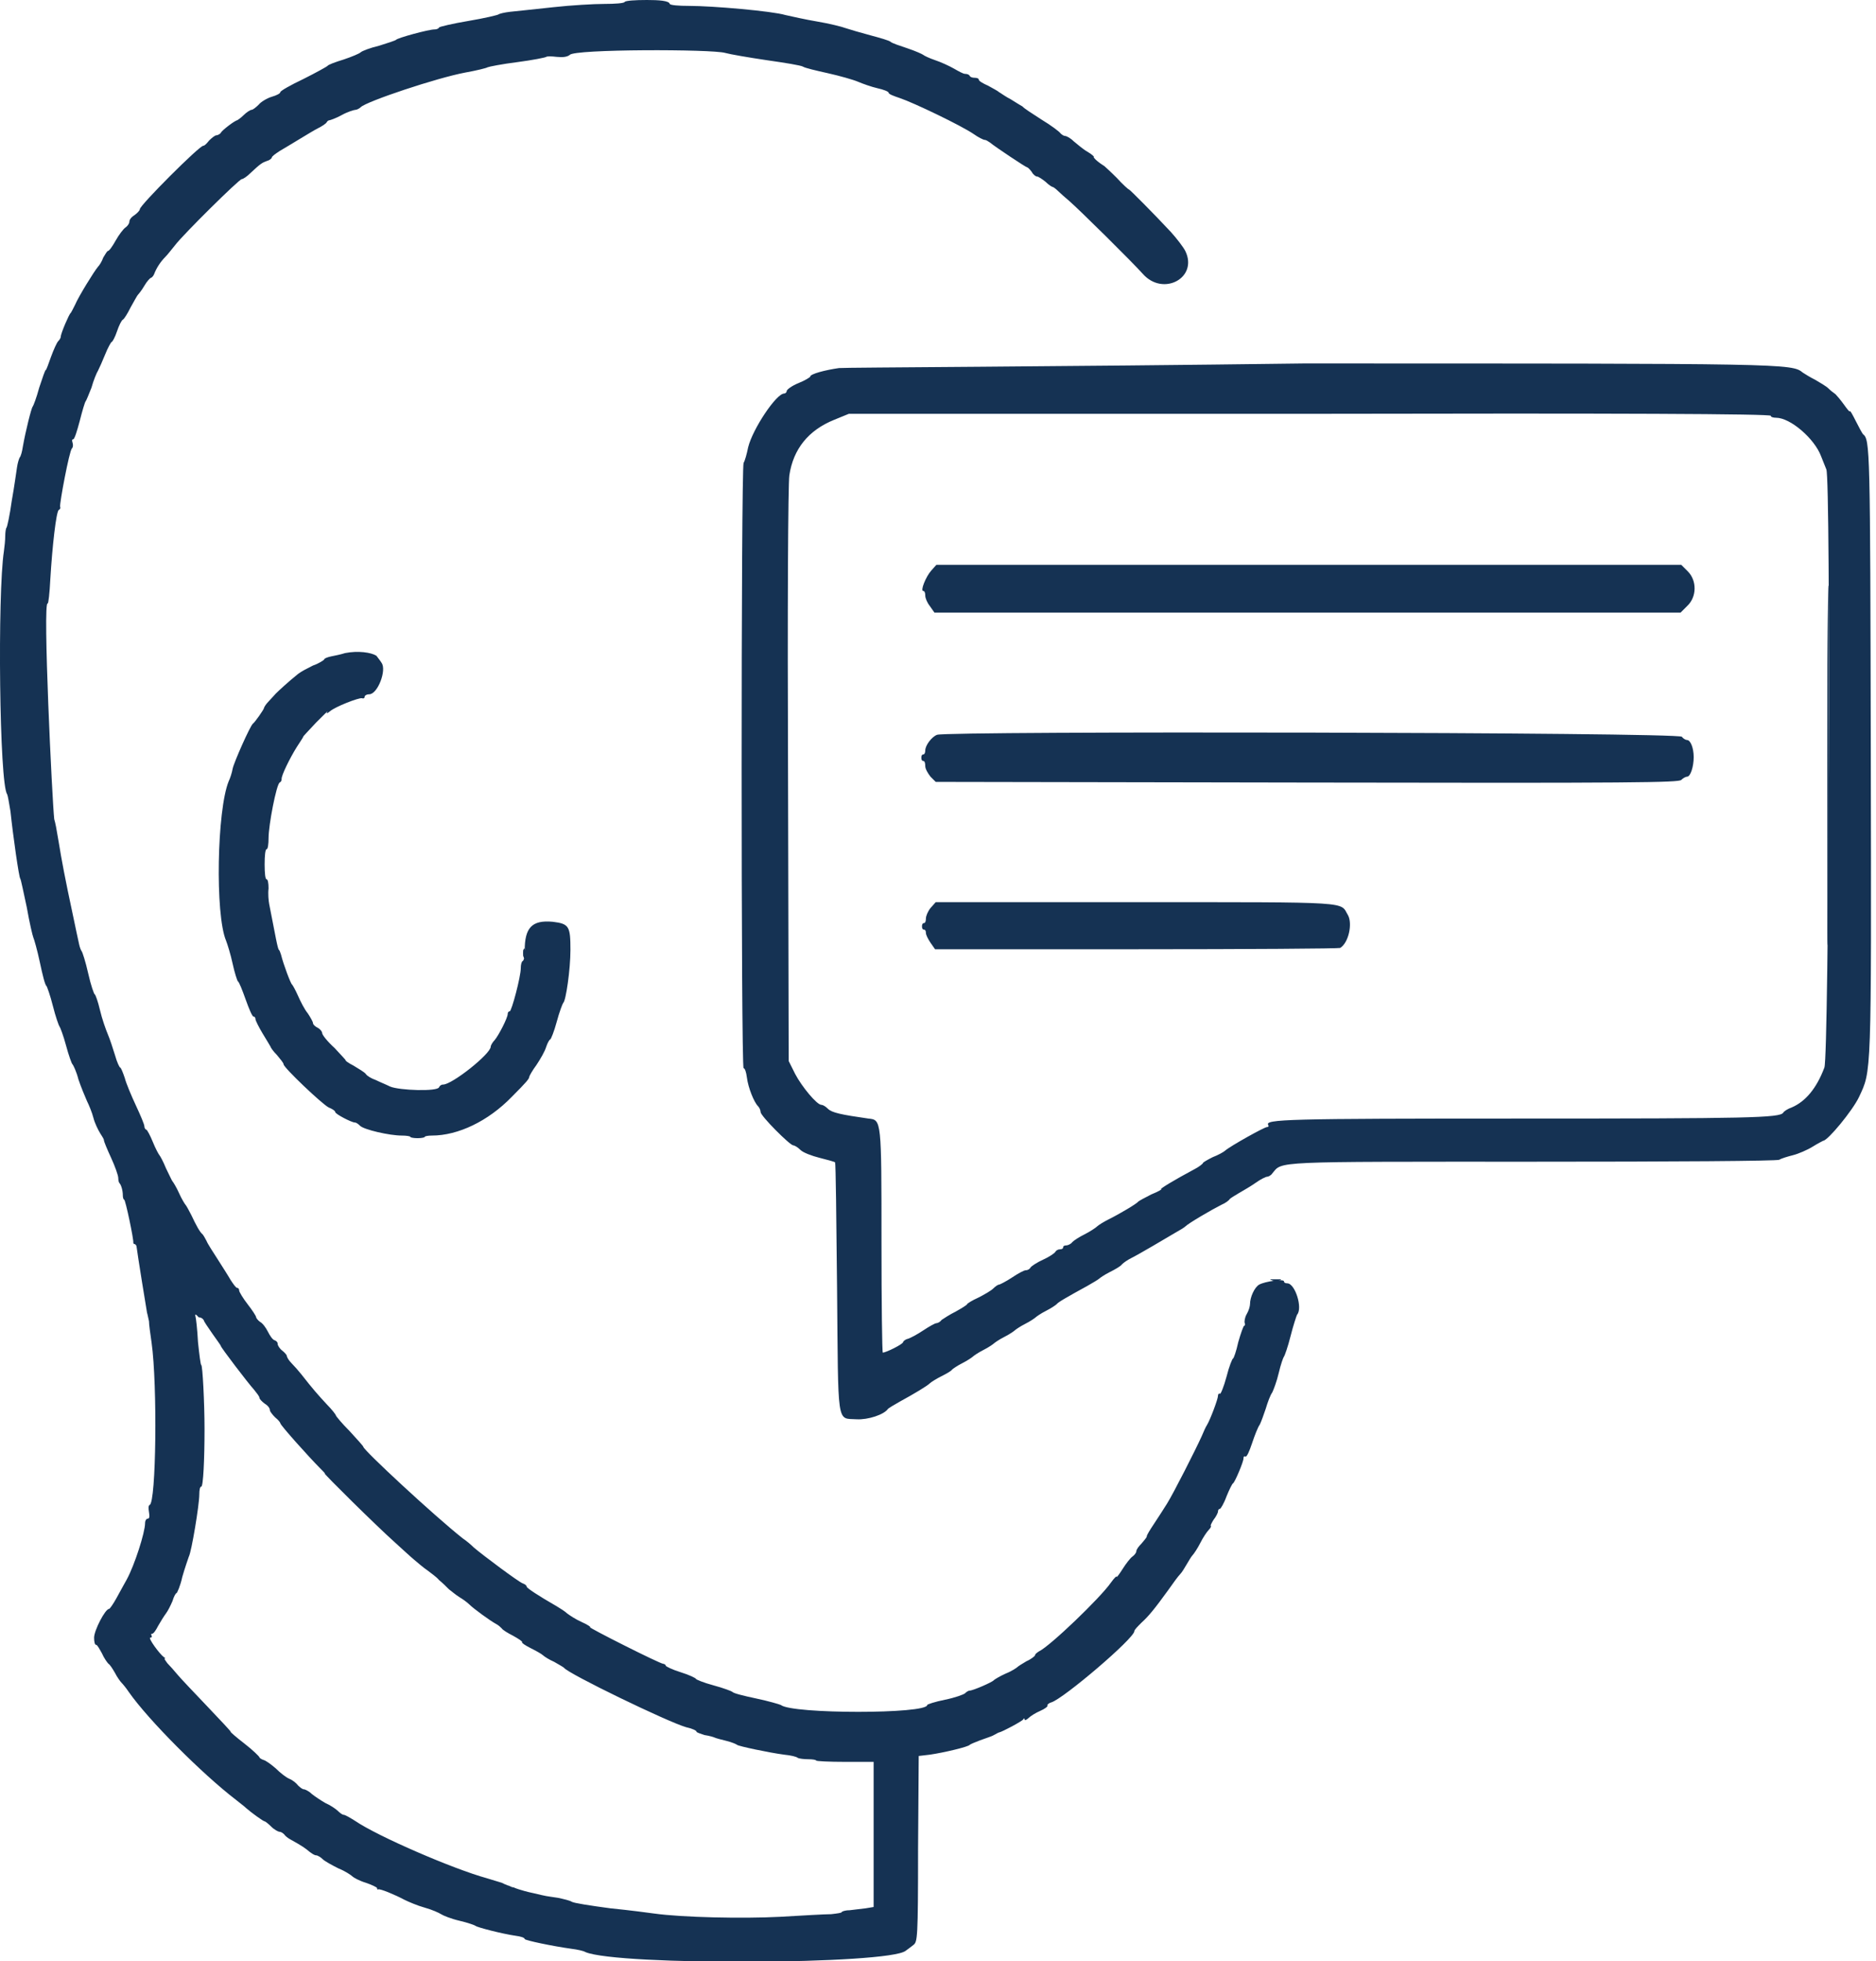 <?xml version="1.0" encoding="UTF-8"?> <!-- Generator: Adobe Illustrator 26.0.2, SVG Export Plug-In . SVG Version: 6.00 Build 0) --> <svg xmlns="http://www.w3.org/2000/svg" xmlns:xlink="http://www.w3.org/1999/xlink" version="1.1" id="Layer_1" x="0px" y="0px" viewBox="0 0 287.1 300" style="enable-background:new 0 0 287.1 300;" xml:space="preserve"> <style type="text/css"> .st0{fill-rule:evenodd;clip-rule:evenodd;fill:#153253;} </style> <g id="svgg_00000123419427372127432890000008289098197455975811_"> <path id="path0_00000132766915533436312570000018280088891364256902_" class="st0" d="M95.6,0.3c-0.1,0.2-1.5,0.3-3.1,0.3 c-1.6,0-5.1,0.2-7.8,0.5c-2.7,0.3-5.7,0.6-6.6,0.7c-0.9,0.1-1.7,0.3-1.8,0.4s-2.2,0.6-4.6,1c-2.4,0.4-4.5,0.9-4.5,1 c-0.1,0.2-0.4,0.3-0.7,0.3c-0.9,0-5.7,1.3-5.9,1.6c-0.1,0.1-1.3,0.5-2.6,0.9c-1.3,0.3-2.6,0.8-2.8,1c-0.2,0.2-1.4,0.7-2.6,1.1 c-1.3,0.4-2.4,0.8-2.5,1c-0.1,0.1-1.7,1-3.7,2c-1.9,0.9-3.5,1.8-3.5,2s-0.6,0.5-1.3,0.7c-0.7,0.2-1.7,0.8-2,1.2 c-0.4,0.4-0.9,0.8-1.1,0.8c-0.2,0-0.8,0.4-1.2,0.8c-0.5,0.5-1,0.8-1,0.8c-0.3,0-2.3,1.5-2.5,1.9c-0.1,0.2-0.5,0.4-0.7,0.4 c-0.2,0-0.7,0.4-1.1,0.8c-0.4,0.5-0.7,0.8-0.9,0.8c-0.6,0-9.7,9.1-9.7,9.7c0,0.2-0.4,0.6-0.8,0.9c-0.5,0.3-0.8,0.7-0.8,1 s-0.3,0.7-0.6,0.9c-0.3,0.2-1,1.1-1.5,2c-0.5,0.9-1,1.6-1.2,1.6c-0.1,0-0.4,0.5-0.7,1c-0.2,0.6-0.6,1.2-0.8,1.4 c-0.6,0.7-3,4.6-3.5,5.8c-0.3,0.6-0.6,1.2-0.7,1.3C10.6,48,9.3,51,9.3,51.5c0,0.2-0.2,0.5-0.4,0.7c-0.2,0.2-0.7,1.3-1.1,2.4 c-0.4,1.1-0.7,2-0.8,2c-0.1,0-0.5,1.2-1,2.7c-0.4,1.5-0.9,2.8-1,2.9c-0.2,0.2-1.1,3.8-1.5,6.1C3.4,69,3.2,69.8,3,70 c-0.1,0.2-0.3,0.8-0.4,1.5c-0.1,0.6-0.4,2.9-0.8,5.1c-0.3,2.2-0.7,4-0.8,4.1c-0.1,0.1-0.2,0.7-0.2,1.3c0,0.6-0.1,1.6-0.2,2.3 c-1,6.5-0.7,35.7,0.5,37.2c0.1,0.2,0.3,1.4,0.5,2.6c0.4,3.8,1.3,10.1,1.5,10.3c0.1,0.1,0.5,2.1,1,4.4c0.4,2.3,0.9,4.4,1,4.6 c0.1,0.2,0.6,1.9,1,3.8c0.4,1.9,0.8,3.5,1,3.6c0.1,0.1,0.6,1.5,1,3.1c0.4,1.6,0.9,3,1,3.1c0.1,0.1,0.6,1.4,1,2.9 c0.4,1.5,0.9,2.9,1,2.9c0.1,0.1,0.6,1.1,0.9,2.3c0.4,1.2,1,2.6,1.3,3.3c0.3,0.6,0.8,1.8,1,2.6c0.2,0.8,0.7,1.8,1,2.3 s0.6,0.9,0.6,1.1c0,0.2,0.5,1.4,1.1,2.7c0.6,1.3,1.1,2.7,1.1,3.1s0.1,0.7,0.2,0.8c0.2,0.2,0.5,1,0.5,1.9c0,0.3,0.1,0.6,0.2,0.6 c0.2,0,1.5,6.2,1.4,6.6c0,0.1,0.1,0.2,0.2,0.2s0.3,0.2,0.3,0.4c0.1,0.9,1.5,9.6,1.6,10.1c0.1,0.3,0.2,0.9,0.3,1.3 c0,0.5,0.2,1.9,0.4,3.3c0.9,6.4,0.7,24.5-0.3,24.8c-0.2,0.1-0.2,0.5-0.1,1.1c0.1,0.6,0.1,1-0.2,1c-0.2,0-0.4,0.3-0.4,0.7 c0,1.4-1.6,6.4-2.8,8.6c-0.4,0.7-1.1,2-1.6,2.9c-0.5,0.9-1,1.6-1.1,1.6c-0.6,0-2.3,3.3-2.3,4.4c0,0.6,0.1,1.1,0.3,1.1 c0.2,0,0.5,0.6,0.9,1.3c0.3,0.7,0.8,1.4,1,1.6c0.2,0.1,0.6,0.7,1,1.4c0.3,0.6,0.8,1.3,1,1.5c0.2,0.2,0.7,0.8,1.1,1.4 c3,4.3,11.3,12.6,16.4,16.5c0.6,0.5,1.3,1,1.6,1.3c0.8,0.7,2.6,2,2.8,2c0.1,0,0.6,0.4,1,0.8c0.5,0.5,1.1,0.8,1.3,0.8 c0.2,0,0.5,0.2,0.7,0.4c0.1,0.2,0.6,0.6,1,0.8c1.8,1,2.2,1.3,2.8,1.8c0.4,0.3,0.8,0.6,1.1,0.6c0.2,0,0.7,0.3,1,0.6 c0.3,0.3,1.4,0.9,2.4,1.4c1,0.4,1.9,1,2.1,1.2c0.2,0.2,1.1,0.7,2.1,1c0.9,0.3,1.7,0.7,1.7,0.8c0,0.2,0.1,0.3,0.2,0.2 c0.3-0.1,2.5,0.8,4,1.6c0.6,0.3,2,0.9,3.1,1.2c1.1,0.3,2.2,0.8,2.5,1c0.3,0.2,1.5,0.7,2.8,1c1.3,0.3,2.4,0.7,2.5,0.8 c0.2,0.2,4,1.2,6.1,1.5c0.8,0.1,1.4,0.3,1.4,0.5c0,0.2,4.3,1.1,7.2,1.5c0.8,0.1,1.8,0.3,2.1,0.5c5,2.1,46.4,1.9,49-0.2 c0.3-0.2,0.8-0.6,1.2-0.9c0.6-0.5,0.7-0.9,0.7-14.7l0.1-14.2l1.7-0.2c2.1-0.3,5.9-1.2,6.1-1.5c0.1-0.1,0.8-0.4,1.6-0.7 s1.8-0.6,2.1-0.8c0.4-0.2,0.7-0.4,0.8-0.4c0.5-0.1,3.5-1.7,3.7-2c0.1-0.2,0.2-0.2,0.2,0c0,0.2,0.3,0.1,0.6-0.2 c0.3-0.3,1.1-0.8,1.8-1.1c0.7-0.3,1.2-0.7,1.1-0.8c-0.1-0.1,0.2-0.4,0.6-0.5c1.9-0.6,12.7-9.8,12.7-10.9c0-0.2,0.5-0.7,1.1-1.3 c1.1-1,2-2.1,4.1-5c0.7-1,1.5-2.1,1.8-2.4c0.3-0.3,0.7-1,1-1.5c0.3-0.5,0.7-1.2,0.9-1.4c0.2-0.2,0.8-1.1,1.2-1.9 c0.4-0.8,1-1.7,1.3-2c0.3-0.3,0.4-0.6,0.3-0.6c-0.1,0,0.1-0.4,0.4-0.9c0.4-0.5,0.7-1.1,0.7-1.3c0-0.2,0.1-0.4,0.3-0.4 c0.1,0,0.6-0.8,1-1.9c0.4-1,0.9-2,1-2c0.3-0.2,1.6-3.3,1.6-3.8c0-0.3,0.1-0.4,0.3-0.3c0.2,0.1,0.6-0.8,1-2c0.4-1.2,0.9-2.5,1.2-2.9 c0.2-0.4,0.6-1.5,0.9-2.4c0.3-1,0.7-2.1,1-2.5c0.2-0.4,0.7-1.7,1-3c0.3-1.3,0.7-2.4,0.8-2.5c0.1-0.1,0.6-1.5,1-3.1 c0.4-1.6,0.9-3.1,1-3.3c0.9-1-0.3-4.8-1.5-4.8c-0.3,0-0.5-0.1-0.5-0.3c0-0.4-2.9,0-3.8,0.5c-0.7,0.4-1.4,1.9-1.4,3 c0,0.3-0.2,1-0.5,1.5c-0.3,0.5-0.4,1.2-0.3,1.4c0.1,0.2,0,0.4-0.1,0.4c-0.1,0-0.5,1.1-0.9,2.5c-0.3,1.4-0.7,2.5-0.8,2.5 s-0.6,1.2-1,2.8c-0.4,1.5-0.9,2.7-1,2.6c-0.1-0.1-0.3,0-0.3,0.3c0,0.5-1.2,3.7-1.7,4.5c-0.2,0.3-0.5,1-0.8,1.7 c-0.9,2-4.3,8.7-5.3,10.3c-0.5,0.8-1.4,2.2-2,3.1c-0.6,0.9-1.1,1.7-1.1,1.9c0,0.2-0.4,0.6-0.8,1.1c-0.4,0.4-0.8,0.9-0.8,1.2 c0,0.2-0.3,0.6-0.6,0.8c-0.3,0.2-1,1.1-1.5,1.9c-0.5,0.8-0.9,1.3-0.9,1.2c0-0.2-0.4,0.2-0.9,0.9c-1.6,2.3-9.3,9.7-11,10.5 c-0.3,0.2-0.6,0.4-0.6,0.6c0,0.1-0.6,0.6-1.3,0.9c-0.7,0.4-1.3,0.8-1.4,0.9c-0.1,0.1-0.8,0.6-1.8,1c-0.9,0.4-1.7,0.9-1.8,1 c-0.2,0.3-3.2,1.6-3.7,1.6c-0.2,0-0.5,0.2-0.7,0.4c-0.2,0.2-1.6,0.7-3.1,1c-1.5,0.3-2.7,0.7-2.7,0.8c0,1.4-20.7,1.4-22.4,0 c-0.2-0.1-1.9-0.6-3.8-1c-1.9-0.4-3.5-0.8-3.6-1c-0.1-0.1-1.4-0.6-2.9-1c-1.5-0.4-2.7-0.9-2.7-1c0-0.1-1-0.6-2.3-1 c-1.3-0.4-2.3-0.9-2.3-1s-0.2-0.3-0.4-0.3c-0.5,0-11.6-5.6-11.2-5.6c0.2,0-0.4-0.4-1.3-0.8c-0.9-0.4-1.8-1-2.2-1.3 c-0.3-0.3-1.1-0.8-1.6-1.1c-2.8-1.6-4.6-2.8-4.6-3c0-0.2-0.3-0.4-0.6-0.5c-0.6-0.2-6.1-4.3-7.5-5.5c-0.4-0.4-1.1-1-1.7-1.4 c-4.3-3.4-15.2-13.5-15.2-14c0-0.1-1-1.2-2.1-2.4c-1.2-1.2-2.1-2.3-2.1-2.4c0-0.1-0.6-0.9-1.4-1.7c-1.3-1.4-2.1-2.3-3.9-4.6 c-0.4-0.5-1.1-1.3-1.5-1.7c-0.4-0.4-0.7-0.9-0.7-1.1c0-0.1-0.3-0.5-0.7-0.8c-0.4-0.3-0.7-0.8-0.7-1c0-0.3-0.2-0.5-0.5-0.6 c-0.3-0.1-0.7-0.7-1-1.3c-0.3-0.6-0.8-1.3-1.2-1.5c-0.3-0.2-0.6-0.6-0.6-0.7c0-0.2-0.6-1.1-1.3-2c-0.7-0.9-1.3-1.9-1.3-2.1 c0-0.2-0.1-0.4-0.3-0.4c-0.2,0-0.6-0.6-1-1.2c-0.4-0.7-1.3-2.1-2-3.2c-0.7-1.1-1.5-2.3-1.7-2.8c-0.2-0.4-0.5-0.9-0.6-1 c-0.4-0.3-1-1.4-1.7-2.9c-0.4-0.8-0.8-1.5-0.9-1.6c-0.1-0.1-0.6-0.9-1-1.8c-0.4-0.9-0.9-1.7-1-1.8c-0.1-0.1-0.5-1-1-2 c-0.4-1-0.9-1.9-1-2c-0.1-0.1-0.6-1-1-2c-0.4-1-0.9-1.9-1-1.9c-0.1,0-0.3-0.2-0.3-0.5c0-0.3-0.6-1.7-1.3-3.2 c-0.7-1.5-1.5-3.4-1.7-4.2c-0.3-0.9-0.6-1.6-0.7-1.6c-0.1,0-0.5-0.8-0.8-1.9c-0.3-1-0.8-2.5-1.1-3.2c-0.3-0.7-0.9-2.4-1.2-3.7 c-0.3-1.3-0.7-2.4-0.8-2.4c-0.1,0-0.6-1.4-1-3.2c-0.4-1.8-0.9-3.3-1-3.4c-0.1-0.1-0.3-0.6-0.4-1.1c-0.1-0.5-0.6-2.7-1-4.7 c-1.1-5.1-1.7-8.3-2.1-10.8c-0.4-2.4-0.5-2.9-0.7-3.6C8,122.8,6.5,91.8,7.3,92.3c0.1,0.1,0.3-1.6,0.4-3.7C8,83.6,8.6,78.2,9,78 c0.2-0.1,0.3-0.3,0.2-0.5c-0.1-0.5,1.4-8.5,1.8-8.9c0.2-0.2,0.2-0.6,0.1-0.9c-0.1-0.3-0.1-0.5,0.1-0.5c0.2,0,0.6-1.3,1-2.8 c0.4-1.6,0.8-2.9,0.9-3c0.1-0.1,0.5-1.1,0.9-2.1c0.3-1.1,0.8-2.3,1-2.6c0.2-0.4,0.7-1.5,1.1-2.5c0.4-1,0.9-1.9,1-1.9 c0.1,0,0.5-0.7,0.8-1.6c0.3-0.9,0.7-1.7,0.9-1.8c0.2-0.1,0.7-0.9,1.2-1.9c0.5-0.9,1-1.8,1.1-1.9c0.1-0.1,0.6-0.7,1-1.4 c0.4-0.7,0.9-1.2,1-1.2c0.1,0,0.4-0.3,0.5-0.6c0.3-0.8,0.9-1.8,1.7-2.6c0.4-0.4,1-1.2,1.5-1.8c1.2-1.6,9.8-10.1,10.2-10.1 c0.2,0,0.8-0.4,1.3-0.9c1.6-1.5,1.8-1.6,2.6-1.9c0.4-0.1,0.7-0.4,0.7-0.5c0-0.2,0.6-0.6,1.2-1c0.7-0.4,2-1.2,3-1.8 c1-0.6,2.3-1.4,2.9-1.7c0.6-0.3,1.2-0.7,1.3-0.9c0.1-0.2,0.3-0.3,0.4-0.3c0.1,0,1-0.3,1.9-0.8c0.9-0.5,1.9-0.8,2.1-0.8 c0.2,0,0.6-0.2,0.8-0.4c0.9-0.9,11.7-4.5,16-5.3c1.7-0.3,3.3-0.7,3.4-0.8c0.2-0.1,2.2-0.5,4.6-0.8c2.3-0.3,4.3-0.7,4.4-0.8 c0.1-0.1,0.8-0.1,1.6,0c1,0.1,1.6,0,2-0.3C87.8,7.5,109,7.5,111,8.1c0.7,0.2,3.6,0.7,6.3,1.1c2.8,0.4,5.3,0.8,5.6,1 c0.3,0.2,2,0.6,3.8,1c1.8,0.4,3.9,1,4.6,1.3c0.7,0.3,2.1,0.8,3,1c0.9,0.2,1.7,0.5,1.7,0.7s0.8,0.5,1.7,0.8 c2.1,0.7,9.4,4.2,11.3,5.5c0.7,0.5,1.5,0.9,1.7,0.9c0.2,0,0.5,0.2,0.8,0.4c0.7,0.6,5.5,3.8,5.7,3.8c0.1,0,0.4,0.3,0.7,0.7 c0.2,0.4,0.6,0.7,0.8,0.7c0.2,0,0.8,0.4,1.3,0.8c0.5,0.5,1,0.8,1.1,0.8c0.1,0,0.5,0.3,0.8,0.6c0.3,0.3,1.1,1,1.8,1.6 c1.5,1.3,9.5,9.2,11.2,11.1c3.1,3.5,8.5,0.6,6.5-3.5c-0.3-0.6-1.3-1.9-2.2-2.9c-2.7-2.9-6.3-6.5-6.4-6.5c-0.1,0-1-0.8-1.9-1.8 c-1-1-1.9-1.8-1.9-1.8s-0.5-0.3-1-0.7c-0.5-0.4-0.7-0.7-0.6-0.7s-0.3-0.4-1-0.8s-1.6-1.2-2.1-1.6c-0.5-0.5-1.1-0.8-1.3-0.8 c-0.2,0-0.5-0.2-0.7-0.4c-0.1-0.2-1.4-1.2-2.9-2.1c-1.4-0.9-2.8-1.8-2.9-2c-0.2-0.1-1-0.6-1.8-1.1c-0.8-0.4-1.6-1-1.8-1.1 c-0.2-0.2-1-0.6-1.7-1c-0.7-0.3-1.4-0.7-1.4-0.9c0-0.2-0.3-0.3-0.6-0.3c-0.4,0-0.7-0.1-0.8-0.3c-0.1-0.2-0.4-0.3-0.7-0.3 c-0.3,0-1-0.4-1.7-0.8c-0.7-0.4-2-1-2.9-1.3c-0.9-0.3-1.7-0.7-1.8-0.8c-0.1-0.1-1.2-0.6-2.4-1c-1.2-0.4-2.4-0.8-2.6-1 c-0.2-0.2-1.6-0.6-3.1-1c-1.5-0.4-3.2-0.9-3.8-1.1c-0.5-0.2-2.5-0.7-4.3-1c-1.8-0.3-4-0.8-4.9-1c-2-0.6-11.1-1.4-14.8-1.4 c-1.5,0-2.8-0.1-2.9-0.3C102.4,0.1,100.8,0,99,0C97.2,0,95.7,0.1,95.6,0.3 M128.4,56.3c-2.1,0.3-4.4,0.9-4.4,1.3 c0,0.1-0.8,0.6-1.8,1c-1,0.4-1.8,1-1.8,1.2s-0.2,0.4-0.4,0.4c-1.2,0-4.8,5.4-5.5,8.2c-0.2,1-0.5,2.1-0.7,2.4 c-0.4,0.8-0.4,92.6,0,92.6c0.2,0,0.4,0.6,0.5,1.4c0.2,1.6,1.1,3.8,1.7,4.4c0.2,0.2,0.4,0.6,0.4,0.9c0,0.6,4.5,5.1,5,5.1 c0.2,0,0.7,0.3,1.1,0.7c0.4,0.4,1.7,0.9,2.9,1.2c1.2,0.3,2.3,0.6,2.4,0.7c0.1,0.1,0.2,8.7,0.3,19.1c0.2,21.6-0.1,20,3,20.2 c1.7,0.1,4.2-0.7,4.8-1.6c0.1-0.1,0.9-0.6,1.8-1.1c2.2-1.2,4.2-2.4,4.6-2.8c0.2-0.2,1-0.7,1.8-1.1c0.8-0.4,1.5-0.8,1.6-1 c0.1-0.1,0.8-0.6,1.6-1c0.8-0.4,1.5-0.9,1.6-1c0.1-0.1,0.8-0.6,1.6-1c0.8-0.4,1.5-0.9,1.6-1c0.1-0.1,0.8-0.6,1.6-1 c0.8-0.4,1.5-0.9,1.6-1s0.8-0.6,1.6-1c0.8-0.4,1.5-0.9,1.6-1c0.1-0.1,0.8-0.6,1.6-1c0.8-0.4,1.5-0.9,1.6-1c0.2-0.3,1.6-1.1,4.7-2.8 c0.9-0.5,1.7-1,1.8-1.1c0.1-0.1,0.8-0.6,1.6-1c0.8-0.4,1.7-0.9,1.9-1.2c0.3-0.3,0.9-0.7,1.5-1c0.6-0.3,2-1.1,3.2-1.8 c1.2-0.7,2.7-1.6,3.4-2c0.7-0.4,1.4-0.8,1.6-1c0.5-0.5,4.1-2.6,5.5-3.3c0.7-0.3,1.2-0.7,1.3-0.9c0.1-0.1,0.7-0.5,1.4-0.9 c0.7-0.4,1.9-1.1,2.6-1.6c0.7-0.5,1.5-0.9,1.7-0.9c0.2,0,0.6-0.2,0.8-0.5c1.6-1.9-0.4-1.8,40.1-1.8c21.2,0,37.2-0.1,37.5-0.3 c0.3-0.2,1.3-0.5,2.1-0.7s2.2-0.8,3-1.3c0.8-0.5,1.6-0.9,1.6-0.9c0.7,0,4.5-4.6,5.5-6.7c1.9-4.1,1.9-2.6,1.8-52.6 c-0.1-46.9-0.1-47.9-1.2-48.8c-0.1-0.1-0.6-1-1.1-2c-0.5-1-0.9-1.7-0.9-1.5c0,0.2-0.4-0.3-0.9-1c-0.5-0.7-1.1-1.4-1.3-1.6 c-0.3-0.2-0.8-0.6-1.1-0.9c-0.3-0.3-1.3-0.9-2-1.3c-0.8-0.4-1.6-0.9-1.9-1.1c-1.7-1.4-2.4-1.4-76.5-1.4 C161.5,56.1,129.3,56.2,128.4,56.3 M271,63.6c0,0.2,0.4,0.3,0.8,0.3c2.2,0,5.9,3.2,6.9,5.9c0.3,0.8,0.7,1.7,0.8,2 c0.7,1.3,0.4,89.7-0.3,91.5c-1.2,3.2-2.9,5.2-5,6.1c-0.6,0.2-1.2,0.6-1.3,0.8c-0.5,0.8-5.3,0.9-40.2,0.9c-36,0-39.2,0.1-38.6,1 c0.1,0.2,0,0.3-0.2,0.3c-0.4,0-5.6,2.9-6.4,3.6c-0.2,0.2-1.1,0.7-1.9,1c-0.8,0.4-1.5,0.8-1.5,0.9c0,0.1-0.6,0.6-1.4,1 c-3,1.6-5.3,3-5,3c0.2,0-0.5,0.4-1.5,0.8c-1,0.5-1.9,1-2,1.1c-0.2,0.3-2.7,1.8-4.5,2.7c-0.8,0.4-1.6,0.9-1.8,1.1 c-0.2,0.2-1.1,0.8-1.9,1.2c-0.8,0.4-1.6,0.9-1.9,1.2c-0.2,0.3-0.7,0.5-0.9,0.5c-0.3,0-0.5,0.1-0.5,0.3s-0.2,0.3-0.5,0.3 c-0.3,0-0.6,0.2-0.7,0.4c-0.1,0.2-1,0.8-1.9,1.2c-0.9,0.4-1.8,1-1.9,1.2c-0.1,0.2-0.4,0.4-0.7,0.4s-1.2,0.5-2.1,1.1s-1.9,1.1-2,1.1 c-0.2,0-0.6,0.3-0.9,0.6c-0.3,0.3-1.3,0.9-2.3,1.4c-0.9,0.4-1.7,0.9-1.7,1c0,0.1-0.8,0.6-1.7,1.1c-1,0.5-1.9,1.1-2.2,1.3 c-0.2,0.3-0.6,0.5-0.8,0.5c-0.2,0-1.1,0.5-2,1.1c-0.9,0.6-2,1.2-2.4,1.3c-0.4,0.1-0.7,0.4-0.7,0.5c0,0.3-2.6,1.6-3.1,1.6 c-0.1,0-0.2-7.6-0.2-16.9c0-18.8,0-18.7-2-18.9c-4.2-0.6-5.6-0.9-6.2-1.5c-0.4-0.4-0.8-0.6-1-0.6c-0.7,0-3-2.8-4-4.7l-1-2 l-0.1-43.7c-0.1-25.1,0-44.6,0.2-45.9c0.6-4,2.9-6.9,6.9-8.5l2.2-0.9l70.5,0C247.3,63.2,271,63.3,271,63.6 M142.5,87.3 c-0.8,0.9-1.7,3.1-1.2,3.1c0.2,0,0.3,0.3,0.3,0.7c0,0.4,0.3,1.1,0.7,1.6l0.7,1h57.1h57.1l1-1c1.5-1.4,1.5-3.9,0.1-5.3l-1-1h-57h-57 L142.5,87.3 M52.8,99.9c-0.6,0.2-1.6,0.4-2.1,0.5c-0.5,0.1-1.1,0.3-1.1,0.5c-0.1,0.1-0.8,0.6-1.7,0.9c-0.8,0.4-1.8,0.9-2.3,1.3 c-1.5,1.2-3,2.6-3.4,3c-0.2,0.2-0.7,0.8-1.1,1.2c-0.4,0.4-0.7,0.9-0.7,1c0,0.2-1.4,2.2-1.7,2.4c-0.4,0.3-2.9,5.9-3.1,6.9 c-0.1,0.6-0.4,1.5-0.6,1.9c-1.8,4.4-2.1,20.4-0.4,24.4c0.2,0.5,0.7,2.1,1,3.5c0.3,1.4,0.7,2.6,0.8,2.7c0.2,0.1,0.7,1.4,1.2,2.8 c0.5,1.4,1,2.6,1.2,2.6c0.2,0,0.3,0.2,0.3,0.4c0,0.2,0.5,1.2,1.1,2.2c0.6,1,1.1,1.8,1.2,2c0,0.1,0.4,0.7,1,1.3c0.5,0.6,1,1.2,1,1.4 c0,0.5,5.9,6.1,6.9,6.6c0.5,0.2,1,0.5,1,0.7c0,0.3,2.5,1.6,3,1.6c0.2,0,0.5,0.2,0.8,0.5c0.6,0.6,4.5,1.5,6.4,1.5 c0.7,0,1.3,0.1,1.3,0.2c0,0.1,0.5,0.2,1.1,0.2c0.6,0,1.1-0.1,1.1-0.2c0-0.1,0.5-0.2,1.1-0.2c4,0,8.6-2.2,12.2-5.9 c2.3-2.3,2.7-2.8,2.7-3.1c0-0.1,0.5-1,1.1-1.8c0.6-0.9,1.3-2.1,1.5-2.8c0.2-0.6,0.5-1.1,0.6-1.1c0.1,0,0.6-1.2,1-2.7 c0.4-1.5,0.9-2.8,1-2.9c0.4-0.3,1.1-5.1,1.1-8.1c0-3.6-0.2-4-2.7-4.3c-3.2-0.3-4.3,0.9-4.3,4.4c0,0.8-0.1,1.5-0.3,1.6 c-0.2,0.1-0.3,0.6-0.3,1.1c0,1.3-1.4,6.6-1.7,6.6c-0.2,0-0.3,0.2-0.3,0.4c0,0.6-1.4,3.3-2,4c-0.3,0.3-0.6,0.8-0.6,1 c0,1.1-5.9,5.8-7.3,5.8c-0.3,0-0.5,0.2-0.6,0.4c-0.2,0.7-6.1,0.5-7.5-0.1c-0.6-0.3-1.6-0.7-2.2-1c-0.6-0.2-1.3-0.6-1.5-0.9 c-0.2-0.3-1.1-0.8-1.9-1.3c-0.8-0.4-1.3-0.8-1.2-0.8c0.1,0-0.7-0.8-1.7-1.9c-1.1-1-1.9-2-1.9-2.3c0-0.2-0.3-0.6-0.7-0.8 c-0.4-0.2-0.7-0.5-0.7-0.7c0-0.2-0.4-0.9-0.8-1.5c-0.5-0.6-1.1-1.8-1.5-2.7s-0.8-1.6-0.9-1.7c-0.2-0.1-1.3-3-1.7-4.6 c-0.1-0.3-0.2-0.6-0.3-0.7c-0.2-0.1-0.5-1.9-1.5-7c-0.1-0.5-0.2-1.6-0.1-2.4c0-0.8-0.1-1.4-0.3-1.4c-0.2,0-0.3-0.9-0.3-2.3 c0-1.3,0.1-2.3,0.3-2.3c0.2,0,0.3-0.8,0.3-1.7c0-2,1.2-8.2,1.7-8.5c0.2-0.1,0.3-0.3,0.3-0.5c-0.1-0.5,1.3-3.3,2.3-4.9 c0.5-0.8,1-1.5,1-1.6c0-0.1,0.9-1,2-2.2c1.1-1.1,1.9-1.9,1.7-1.6c-0.2,0.3-0.1,0.3,0.4-0.1c0.8-0.7,4.4-2.1,4.9-2 c0.2,0.1,0.4,0,0.4-0.2c0-0.2,0.3-0.4,0.7-0.4c1.3,0,2.7-3.7,1.9-4.8c-0.1-0.2-0.5-0.7-0.8-1.1C56.8,99.8,54.8,99.5,52.8,99.9 M143.4,112.4c-0.8,0.3-1.8,1.6-1.8,2.4c0,0.3-0.1,0.6-0.3,0.6c-0.2,0-0.3,0.2-0.3,0.5c0,0.3,0.1,0.5,0.3,0.5 c0.2,0,0.3,0.3,0.3,0.8c0,0.4,0.4,1.1,0.8,1.6l0.8,0.8l56.8,0.1c50.3,0.1,56.9,0,57.3-0.4c0.3-0.3,0.7-0.5,0.9-0.5c0.5,0,1-1.5,1-3 c0-1.4-0.5-2.6-1-2.6c-0.2,0-0.6-0.2-0.8-0.5C256.8,112,144.8,111.8,143.4,112.4 M142.4,138.9c-0.4,0.5-0.7,1.2-0.7,1.6 c0,0.4-0.1,0.7-0.3,0.7c-0.2,0-0.3,0.2-0.3,0.5c0,0.3,0.1,0.5,0.3,0.5c0.2,0,0.3,0.2,0.3,0.5c0,0.3,0.3,0.9,0.7,1.5l0.7,1l30.8,0 c17,0,31-0.1,31.2-0.2c1.3-0.8,1.9-3.7,1.2-5c-1.3-2.1,1.3-2-32.5-2l-30.6,0L142.4,138.9 M31.2,202c0,0.1,0.6,1,1.3,2 c0.7,1,1.3,1.8,1.3,1.9c0,0.2,4.1,5.6,5.1,6.7c0.4,0.5,0.8,1,0.8,1.2c0,0.2,0.4,0.6,0.8,0.9c0.5,0.3,0.8,0.7,0.8,1 c0,0.2,0.4,0.7,0.8,1.1c0.5,0.4,0.8,0.8,0.8,0.9c0,0.3,4.5,5.3,6,6.8c0.5,0.5,0.9,0.9,0.8,0.9c-0.2,0,7.9,8,10.7,10.5 c1.1,1,2.4,2.2,3,2.7s1.4,1.2,2,1.6c0.5,0.4,1.4,1,1.8,1.5c0.5,0.4,1.1,1,1.5,1.4c0.4,0.3,1.1,0.9,1.6,1.2c0.5,0.3,1.2,0.8,1.5,1.1 c0.7,0.7,3.2,2.5,4.1,3c0.4,0.2,0.7,0.5,0.9,0.7c0.1,0.2,0.9,0.7,1.7,1.1c0.9,0.5,1.5,0.9,1.4,1c-0.1,0.1,0.5,0.5,1.3,0.9 c0.8,0.4,1.7,0.9,1.9,1.1c0.2,0.2,1,0.7,1.7,1c0.7,0.4,1.4,0.8,1.5,0.9c0.6,0.9,15.9,8.3,18.7,9.1c0.9,0.2,1.6,0.5,1.6,0.7 c0,0.1,0.6,0.3,1.2,0.5c0.7,0.1,1.4,0.3,1.6,0.4c0.2,0.1,1,0.3,1.8,0.5c0.8,0.2,1.5,0.5,1.6,0.6c0.2,0.2,4.9,1.2,7.2,1.5 c1,0.1,1.9,0.3,2.1,0.5c0.2,0.1,0.9,0.2,1.6,0.2c0.7,0,1.2,0.1,1.2,0.2c0,0.1,2,0.2,4.4,0.2h4.4v11.1v11.1l-1.2,0.2 c-0.7,0.1-1.8,0.2-2.5,0.3c-0.7,0-1.2,0.2-1.2,0.3c0,0.1-0.7,0.2-1.6,0.3c-0.9,0-4.4,0.2-7.8,0.4c-5.7,0.3-15,0.1-19.3-0.5 c-0.7-0.1-3.7-0.5-6.7-0.8c-3-0.4-5.6-0.8-5.9-1c-0.3-0.2-1.2-0.4-2.1-0.6c-2-0.3-1.6-0.2-3.7-0.7c-1-0.2-2-0.5-2.3-0.6 c-0.3-0.1-0.6-0.2-0.8-0.3c-0.2,0-0.4-0.1-0.6-0.2s-0.4-0.1-0.5-0.2c-0.1,0-0.5-0.2-0.7-0.3c-0.3-0.1-1.3-0.4-2.3-0.7 c-5.1-1.4-16.7-6.4-20.2-8.8c-0.8-0.5-1.5-0.9-1.7-0.9s-0.6-0.3-0.9-0.6c-0.3-0.3-1.2-0.9-1.9-1.2c-0.7-0.4-1.6-1-2.1-1.4 c-0.4-0.4-1-0.7-1.2-0.7c-0.2,0-0.6-0.3-0.9-0.6c-0.2-0.3-0.8-0.8-1.3-1c-0.5-0.2-1.4-0.9-2.1-1.6c-0.7-0.6-1.5-1.2-1.9-1.3 c-0.3-0.1-0.6-0.3-0.6-0.4c0-0.1-1-1.1-2.3-2.1c-1.3-1-2.2-1.8-2.1-1.8c0.1,0-1.5-1.7-3.5-3.8c-2-2.1-4.1-4.3-4.6-4.9 c-0.5-0.6-1.2-1.4-1.6-1.8c-0.3-0.4-0.5-0.7-0.4-0.7c0.1,0,0.1-0.1-0.1-0.2c-0.7-0.5-2.5-3-2.1-3c0.2,0,0.3-0.1,0.2-0.3 c-0.1-0.2-0.1-0.3,0.1-0.3c0.2,0,0.6-0.6,0.9-1.2c0.4-0.7,0.9-1.5,1.2-1.9c0.3-0.4,0.7-1.2,1-1.9c0.2-0.7,0.5-1.2,0.6-1.2 s0.6-1.1,0.9-2.5c0.4-1.4,0.9-2.8,1-3.1c0.4-0.7,1.6-7.9,1.6-9.5c0-0.7,0.1-1.2,0.3-1.2c0.3,0,0.5-4.1,0.5-8.8c0-4-0.3-9.8-0.5-9.8 c-0.1,0-0.3-1.6-0.5-3.5c-0.1-1.9-0.3-3.7-0.4-4c-0.1-0.3,0.1-0.3,0.5,0.2C30.9,201.5,31.2,201.9,31.2,202"></path> <path id="path1" class="st0" d="M279.7,117.1c0,24.5,0,34.5,0.1,22.2c0-12.3,0-32.4,0-44.6C279.8,82.6,279.7,92.6,279.7,117.1 M80.1,145.8c0,0.6,0.1,0.9,0.2,0.6c0.1-0.3,0.1-0.8,0-1.1C80.2,144.9,80.1,145.2,80.1,145.8 M194.6,195.8c0.4,0.1,1,0.1,1.3,0 c0.3-0.1,0-0.1-0.7-0.1C194.5,195.7,194.2,195.8,194.6,195.8"></path> <path id="path2" class="st0" d="M279.7,117.1c0,24.5,0,34.5,0.1,22.2c0-12.3,0-32.4,0-44.6C279.8,82.6,279.7,92.6,279.7,117.1 M80.1,145.8c0,0.6,0.1,0.9,0.2,0.6c0.1-0.3,0.1-0.8,0-1.1C80.2,144.9,80.1,145.2,80.1,145.8 M194.6,195.8c0.4,0.1,1,0.1,1.3,0 c0.3-0.1,0-0.1-0.7-0.1C194.5,195.7,194.2,195.8,194.6,195.8"></path> <path id="path3" class="st0" d="M279.7,117.1c0,24.5,0,34.5,0.1,22.2c0-12.3,0-32.4,0-44.6C279.8,82.6,279.7,92.6,279.7,117.1 M80.1,145.8c0,0.6,0.1,0.9,0.2,0.6c0.1-0.3,0.1-0.8,0-1.1C80.2,144.9,80.1,145.2,80.1,145.8 M194.6,195.8c0.4,0.1,1,0.1,1.3,0 c0.3-0.1,0-0.1-0.7-0.1C194.5,195.7,194.2,195.8,194.6,195.8"></path> <path id="path4_00000082347946044388118580000016443438727389955255_" class="st0" d="M279.7,117.1c0,24.5,0,34.5,0.1,22.2 c0-12.3,0-32.4,0-44.6C279.8,82.6,279.7,92.6,279.7,117.1 M80.1,145.8c0,0.6,0.1,0.9,0.2,0.6c0.1-0.3,0.1-0.8,0-1.1 C80.2,144.9,80.1,145.2,80.1,145.8 M194.6,195.8c0.4,0.1,1,0.1,1.3,0c0.3-0.1,0-0.1-0.7-0.1C194.5,195.7,194.2,195.8,194.6,195.8"></path> </g> </svg> 